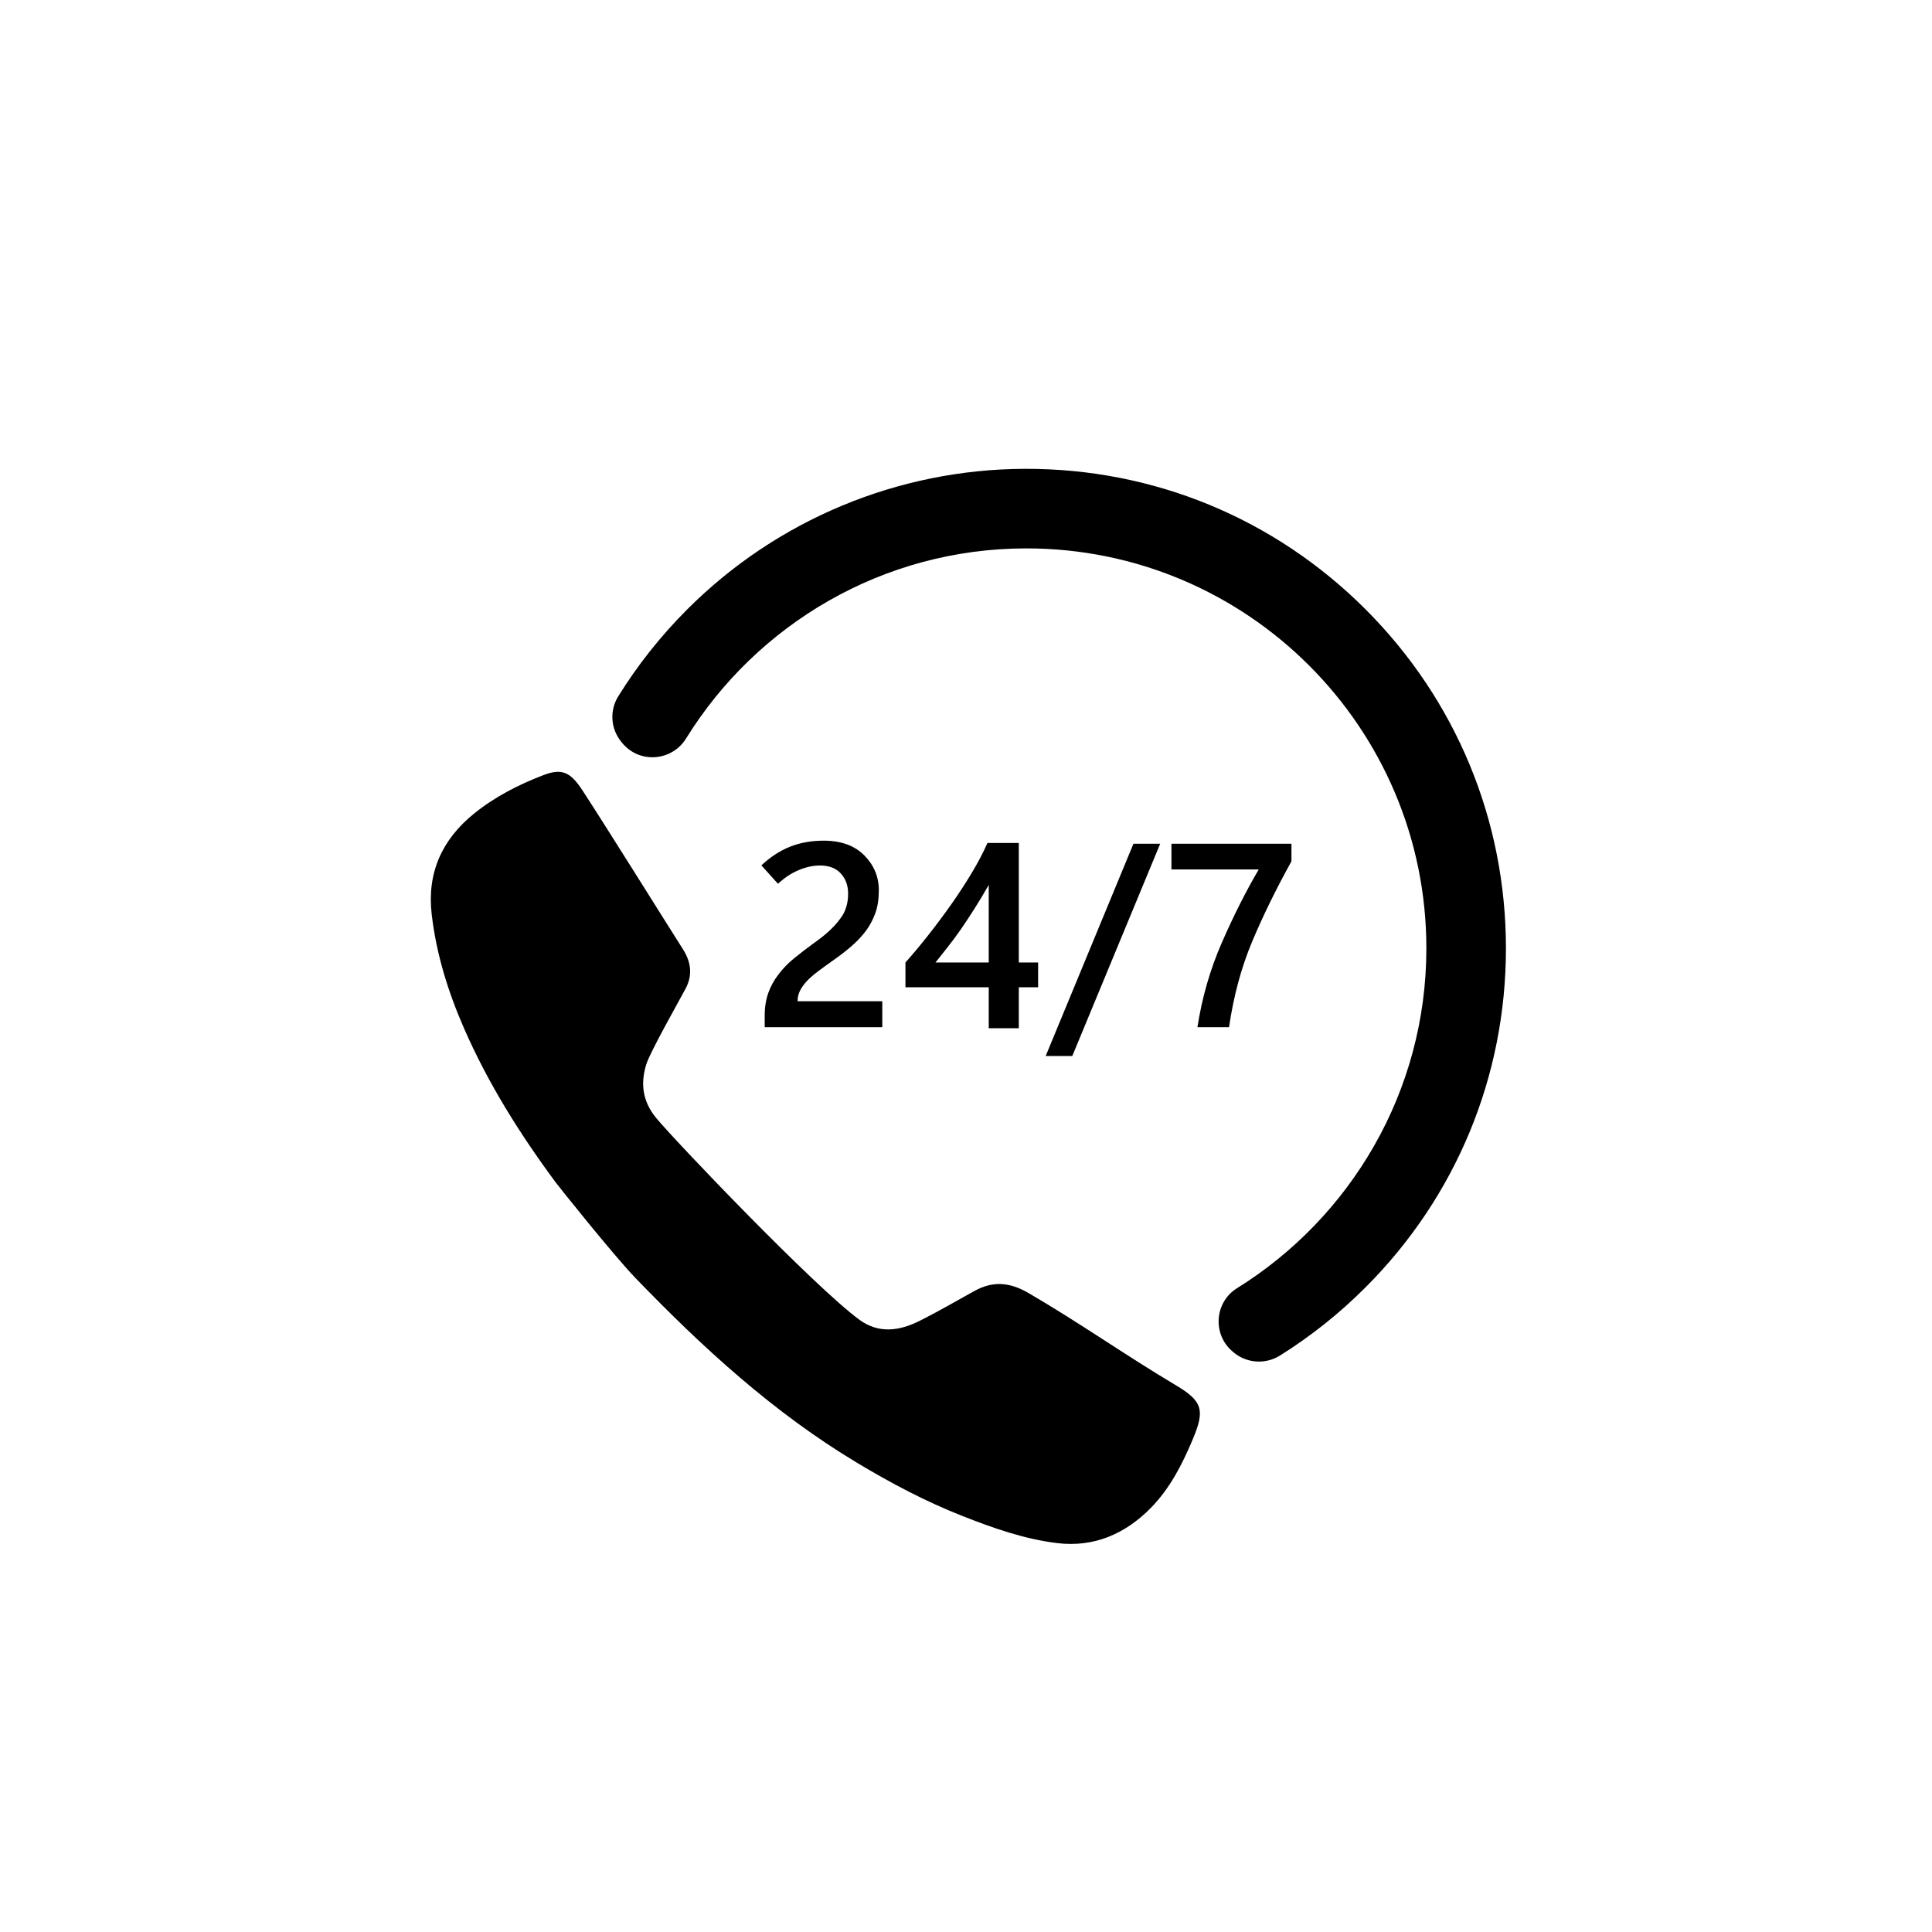 <svg xmlns="http://www.w3.org/2000/svg" xmlns:xlink="http://www.w3.org/1999/xlink" width="1024" viewBox="0 0 768 768" height="1024" preserveAspectRatio="xMidYMid meet"><defs><filter x="0%" y="0%" width="100%" height="100%" id="069fe9475c"></filter><filter x="0%" y="0%" width="100%" height="100%" id="75814cdb47"></filter><clipPath id="a33f611769"><path d="M 243 186.195 L 598.676 186.195 L 598.676 542 L 243 542 Z M 243 186.195 " clip-rule="nonzero"></path></clipPath><image x="0" y="0" width="3805" id="c2c8898b57" height="3796" preserveAspectRatio="xMidYMid meet"></image><mask id="1b713c7d64"><g filter="url(#069fe9475c)"><g filter="url(#75814cdb47)" transform="matrix(0.161, 0, 0, 0.161, 76.8, 77.568)"><image x="0" y="0" width="3805" height="3796" preserveAspectRatio="xMidYMid meet"></image></g></g></mask><image x="0" y="0" width="3805" id="4c7a5672b9" height="3796" preserveAspectRatio="xMidYMid meet"></image></defs><path fill="#000000" d="M 467.344 550.613 C 447.555 538.855 428.738 525.555 408.809 513.984 C 401.254 509.598 394.613 509.156 387.254 513.227 C 379.93 517.277 372.695 521.523 365.199 525.23 C 357.41 529.074 349.293 530.188 341.719 524.691 C 324.066 511.871 268.16 453.348 260.793 444.359 C 255.504 437.906 254.48 430.848 256.922 423.047 C 258.422 418.242 269.531 398.594 272.504 393.051 C 275.387 387.672 274.746 382.438 271.457 377.293 C 266.41 369.398 240.039 327.137 231.52 314.156 C 226.633 306.711 223.211 305.355 215.938 308.152 C 206.109 311.93 196.734 316.719 188.492 323.375 C 175.738 333.672 169.691 346.895 171.602 363.418 C 173.441 379.293 178.141 394.352 184.531 408.945 C 194.094 430.785 206.684 450.809 220.82 469.922 C 222.117 471.672 243.969 499.066 252.562 507.98 C 279.277 535.688 307.492 561.555 340.715 581.5 C 354.121 589.547 367.867 596.828 382.406 602.562 C 394.691 607.41 407.223 611.844 420.332 613.418 C 434.852 615.16 447.332 609.785 457.535 599.348 C 465.172 591.535 470.012 581.977 474.184 572.035 C 479.02 560.531 478.09 557 467.344 550.613 " fill-opacity="1" fill-rule="nonzero"></path><path fill="#000000" d="M 320.715 390.023 C 321.934 388.734 323.484 387.391 325.367 385.98 C 327.246 384.574 329.461 382.973 332.004 381.176 C 334.547 379.379 336.871 377.547 338.973 375.684 C 341.074 373.816 342.906 371.816 344.465 369.68 C 345.922 367.648 347.102 365.375 348 362.867 C 348.898 360.355 349.348 357.355 349.348 353.863 C 349.348 348.539 347.426 343.93 343.574 340.027 C 339.727 336.133 334.344 334.18 327.43 334.18 C 322.543 334.18 318.094 334.977 314.074 336.57 C 310.059 338.164 306.25 340.641 302.656 343.996 L 309.27 351.32 C 311.879 348.879 314.645 347.055 317.559 345.852 C 320.477 344.648 323.273 344.047 325.953 344.047 C 329.512 344.047 332.266 345.098 334.215 347.199 C 336.168 349.305 337.141 351.996 337.141 355.285 C 337.141 357.254 336.871 359.082 336.328 360.777 C 335.785 362.477 334.953 364.02 333.836 365.41 C 332.719 366.938 331.316 368.48 329.637 370.039 C 327.961 371.598 325.938 373.207 323.562 374.871 C 320.68 376.973 318.035 379.008 315.625 380.973 C 313.219 382.938 311.168 385.059 309.473 387.328 C 307.742 389.535 306.398 391.977 305.43 394.656 C 304.465 397.332 303.98 400.367 303.98 403.758 L 303.98 408.336 L 350.719 408.336 L 350.719 398.012 L 317.051 398.012 C 317.051 396.551 317.355 395.188 317.965 393.918 C 318.578 392.645 319.492 391.348 320.715 390.023 " fill-opacity="1" fill-rule="nonzero"></path><path fill="#000000" d="M 393.039 382.598 L 371.879 382.598 C 373.406 380.664 375.016 378.633 376.711 376.496 C 378.406 374.359 380.152 372.004 381.949 369.426 C 383.68 366.914 385.477 364.195 387.34 361.262 C 389.207 358.332 391.105 355.168 393.039 351.777 Z M 392.531 335.098 C 390.867 338.859 388.789 342.82 386.301 346.969 C 383.809 351.125 381.117 355.254 378.234 359.355 C 375.32 363.492 372.301 367.543 369.184 371.512 C 366.062 375.48 362.98 379.176 359.93 382.598 L 359.93 392.465 L 393.039 392.465 L 393.039 408.742 L 404.992 408.742 L 404.992 392.465 L 412.668 392.465 L 412.668 382.598 L 404.992 382.598 L 404.992 335.098 L 392.531 335.098 " fill-opacity="1" fill-rule="nonzero"></path><path fill="#000000" d="M 450.562 335.398 L 415.672 419.781 L 426.25 419.781 L 461.195 335.398 L 450.562 335.398 " fill-opacity="1" fill-rule="nonzero"></path><path fill="#000000" d="M 475.996 408.336 L 488.555 408.336 C 490.387 395.855 493.457 384.5 497.762 374.258 C 502.066 364.02 507.273 353.387 513.375 342.367 L 513.375 335.398 L 465.668 335.398 L 465.668 345.625 L 500.355 345.625 C 495.238 354.371 490.352 364.062 485.707 374.688 C 481.059 385.32 477.824 396.535 475.996 408.336 " fill-opacity="1" fill-rule="nonzero"></path><g clip-path="url(#a33f611769)"><path fill="#000000" d="M 542.801 242.195 C 506.645 206.035 458.52 186.191 407.359 186.367 C 357.004 186.535 308.836 206.59 273.23 242.195 C 262.633 252.789 253.438 264.414 245.738 276.844 C 242.258 282.465 242.746 289.699 246.926 294.828 C 247.043 294.969 247.16 295.113 247.273 295.258 C 254.074 303.656 267.062 302.711 272.746 293.523 C 300.773 248.258 350.871 218.035 407.902 217.996 C 495.715 217.934 567.004 289.172 567.004 376.984 C 567 433.949 536.879 484.012 491.727 512.086 C 482.785 517.645 481.898 530.402 489.93 537.211 C 490.035 537.305 490.141 537.395 490.25 537.484 C 495.477 541.965 502.988 542.488 508.824 538.84 C 521 531.227 532.398 522.172 542.801 511.762 C 578.805 475.762 598.633 427.895 598.633 376.98 C 598.633 326.066 578.805 278.195 542.801 242.195 " fill-opacity="1" fill-rule="nonzero"></path></g><g mask="url(#1b713c7d64)"><g transform="matrix(0.161, 0, 0, 0.161, 76.8, 77.568)"><image x="0" y="0" width="3805" height="3796" preserveAspectRatio="xMidYMid meet"></image></g></g></svg>